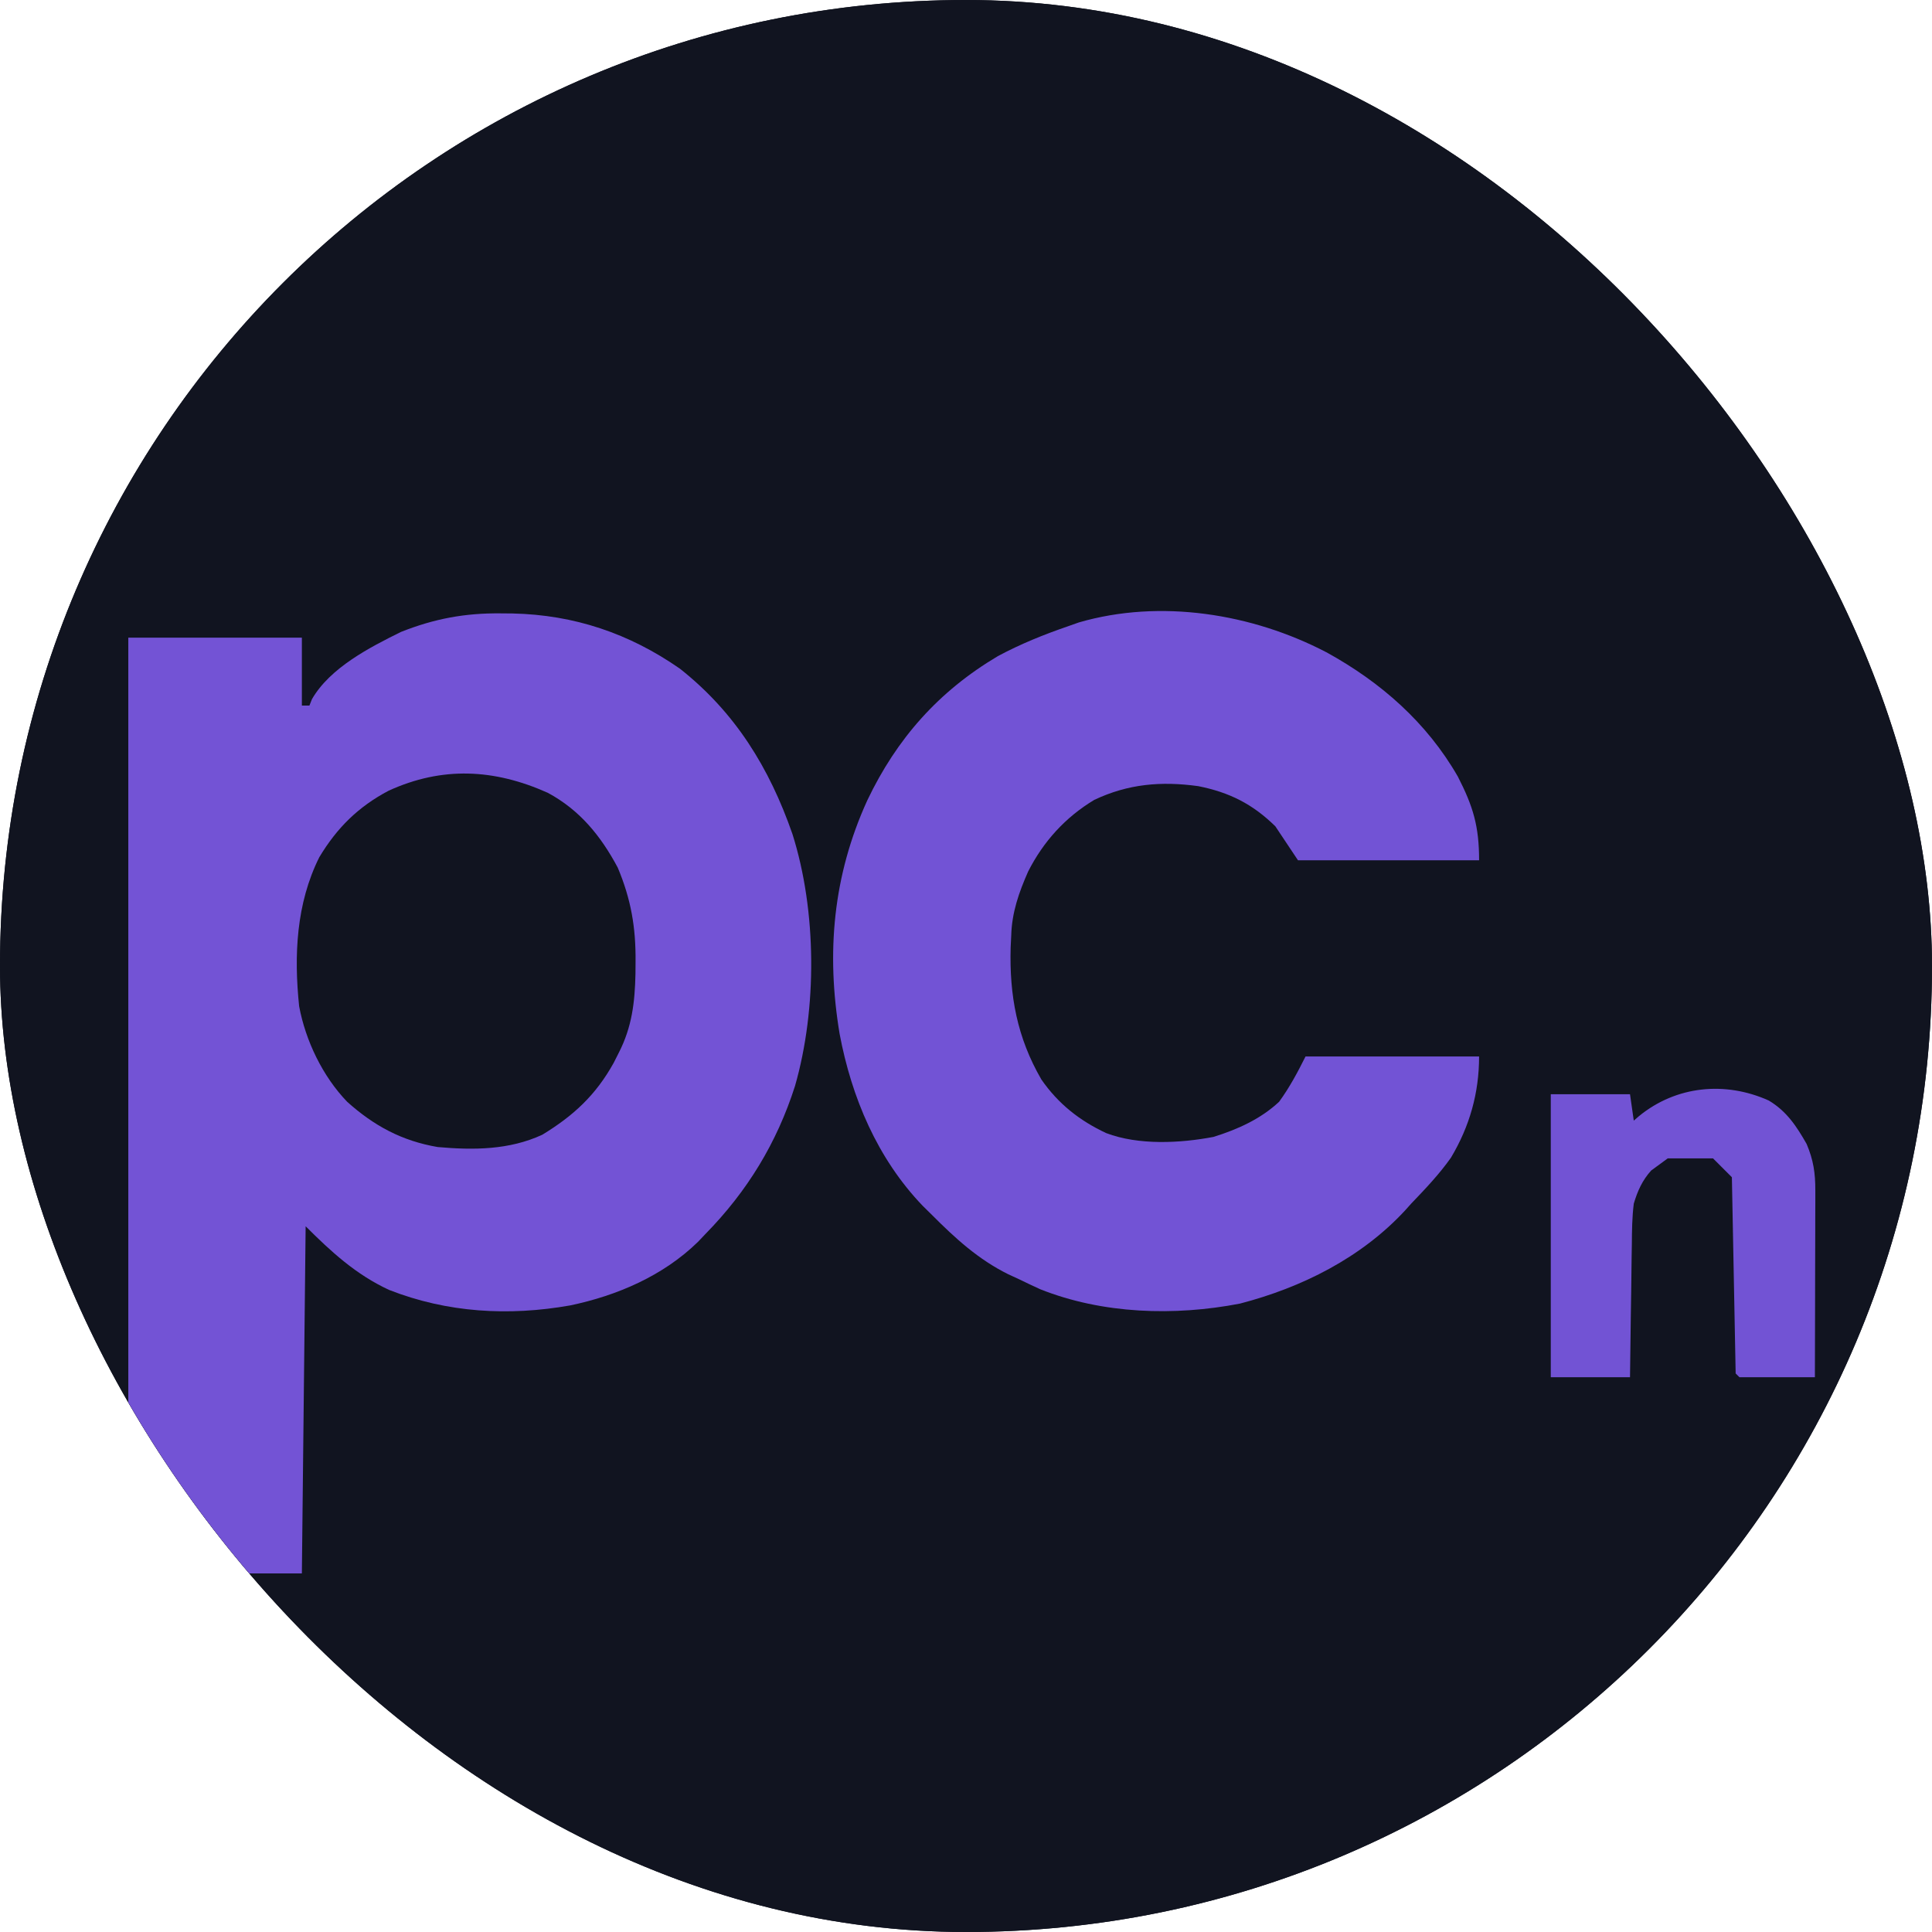 <svg xmlns="http://www.w3.org/2000/svg" version="1.1" xmlns:xlink="http://www.w3.org/1999/xlink" xmlns:svgjs="http://svgjs.dev/svgjs" width="1000" height="1000"><g clip-path="url(#SvgjsClipPath1637)"><rect width="1000" height="1000" fill="#121420"></rect><g transform="matrix(1.953,0,0,1.953,0,0)"><svg xmlns="http://www.w3.org/2000/svg" version="1.1" xmlns:xlink="http://www.w3.org/1999/xlink" xmlns:svgjs="http://svgjs.dev/svgjs" width="512" height="512"><svg display="block" version="1.1" viewBox="0 0 512 512" xmlns="http://www.w3.org/2000/svg">
<path transform="translate(0)" d="m0 0h512v512h-512v-512z" fill="#111420"></path>
<path transform="translate(132.69 162.56)" d="m0 0c1.572 0.014 1.572 0.014 3.176 0.027 16.325 0.361 30.886 5.282 44.305 14.613 14.715 11.61 23.739 26.318 29.832 43.797 6.457 20.331 6.607 46.237 0.693 66.827-4.802 15.05-12.629 27.882-23.693 39.173-0.664 0.7-1.328 1.4-2.012 2.121-9.19 8.98-21.389 14.24-33.849 16.847-16.295 2.891-32.59 1.957-48.026-4.101-8.743-4.044-15.349-10.103-22.113-16.867l-1 92h-46v-248h46v18h2c0.222-0.561 0.443-1.121 0.672-1.699 4.81-8.333 15.275-13.714 23.613-17.828 8.818-3.496 16.923-5.009 26.402-4.91z" fill="#7353D5"></path>
<path transform="translate(351.5 172.85)" d="m0 0c14.43 7.916 26.651 18.645 34.877 32.974 4.047 7.899 5.625 13.133 5.625 22.172h-48l-6-9c-5.995-5.886-12.167-9.004-20.426-10.645-9.788-1.352-18.587-0.616-27.574 3.644-7.666 4.616-13.456 11.004-17.508 18.961-2.468 5.599-4.331 10.879-4.492 17.039-0.05 1.026-0.101 2.052-0.152 3.109-0.354 12.731 1.71 23.872 8.133 34.973 4.465 6.451 10.119 10.918 17.195 14.227 8.579 3.251 19.548 2.693 28.426 1.008 6.349-1.977 12.507-4.734 17.398-9.316 2.768-3.796 4.905-7.809 7-12h46c0 9.655-2.487 18.482-7.457 26.816-3.12 4.416-6.809 8.287-10.543 12.184-0.814 0.909-0.814 0.909-1.645 1.836-11.63 12.543-27.346 20.398-43.73 24.656-17.366 3.359-36.414 2.771-52.938-3.805-1.907-0.872-3.803-1.768-5.688-2.688-1.367-0.628-1.367-0.628-2.762-1.27-7.947-3.934-14.043-9.52-20.238-15.73-0.817-0.806-1.635-1.611-2.477-2.441-11.989-12.504-18.83-28.684-22.002-45.555-3.576-21.47-1.78-41.912 7.343-61.896 7.821-16.4 18.926-28.915 34.613-38.221 5.993-3.209 12.101-5.677 18.523-7.887 0.966-0.342 1.931-0.683 2.926-1.035 21.589-6.281 45.928-2.357 65.572 7.89z" fill="#7253D5"></path>
<path transform="translate(145.19 210.12)" d="m0 0c8.493 4.58 14.027 11.408 18.523 19.809 3.519 8.371 4.817 15.864 4.727 24.941-0.008 1.058-0.015 2.117-0.023 3.208-0.16 7.563-0.925 14.101-4.415 20.917-0.447 0.886-0.895 1.771-1.355 2.684-4.736 8.545-10.636 14.005-18.922 19.055-8.768 4.063-18.259 4.1-27.723 3.262-9.469-1.621-16.875-5.603-24-12-6.467-6.715-11.015-16.152-12.719-25.309-1.405-13.45-0.79-27.219 5.344-39.504 4.664-7.774 10.341-13.393 18.375-17.625 14.18-6.48 27.964-5.811 42.188 0.562z" fill="#111420"></path>
<path transform="translate(468.77 291.67)" d="m0 0c4.747 2.84 7.351 6.792 10.039 11.52 1.797 4.257 2.312 7.692 2.301 12.315-1.133e-4 1.651-1.133e-4 1.651-2.2888e-4 3.336-0.005 1.182-0.01 2.365-0.016 3.583-0.001 1.215-0.003 2.43-0.004 3.682-0.006 3.882-0.018 7.764-0.031 11.646-0.005 2.631-0.01 5.263-0.014 7.894-0.011 6.452-0.028 12.904-0.049 19.355h-20l-1-1-1-52-5-5h-12l-2.812 2.062c-0.522 0.383-1.044 0.766-1.582 1.16-2.36 2.613-3.61 5.441-4.606 8.777-0.448 3.582-0.488 7.139-0.512 10.746-0.018 1.011-0.036 2.022-0.054 3.064-0.054 3.209-0.088 6.418-0.121 9.627-0.033 2.184-0.068 4.369-0.104 6.553-0.087 5.337-0.147 10.673-0.209 16.01h-21v-75h21l1 7c0.473-0.41 0.946-0.82 1.434-1.242 9.788-7.975 22.759-9.292 34.34-4.09z" fill="#7253D4"></path>
</svg></svg></g></g><defs><clipPath id="SvgjsClipPath1637"><rect width="1000" height="1000" x="0" y="0" rx="500" ry="500"></rect></clipPath></defs></svg>